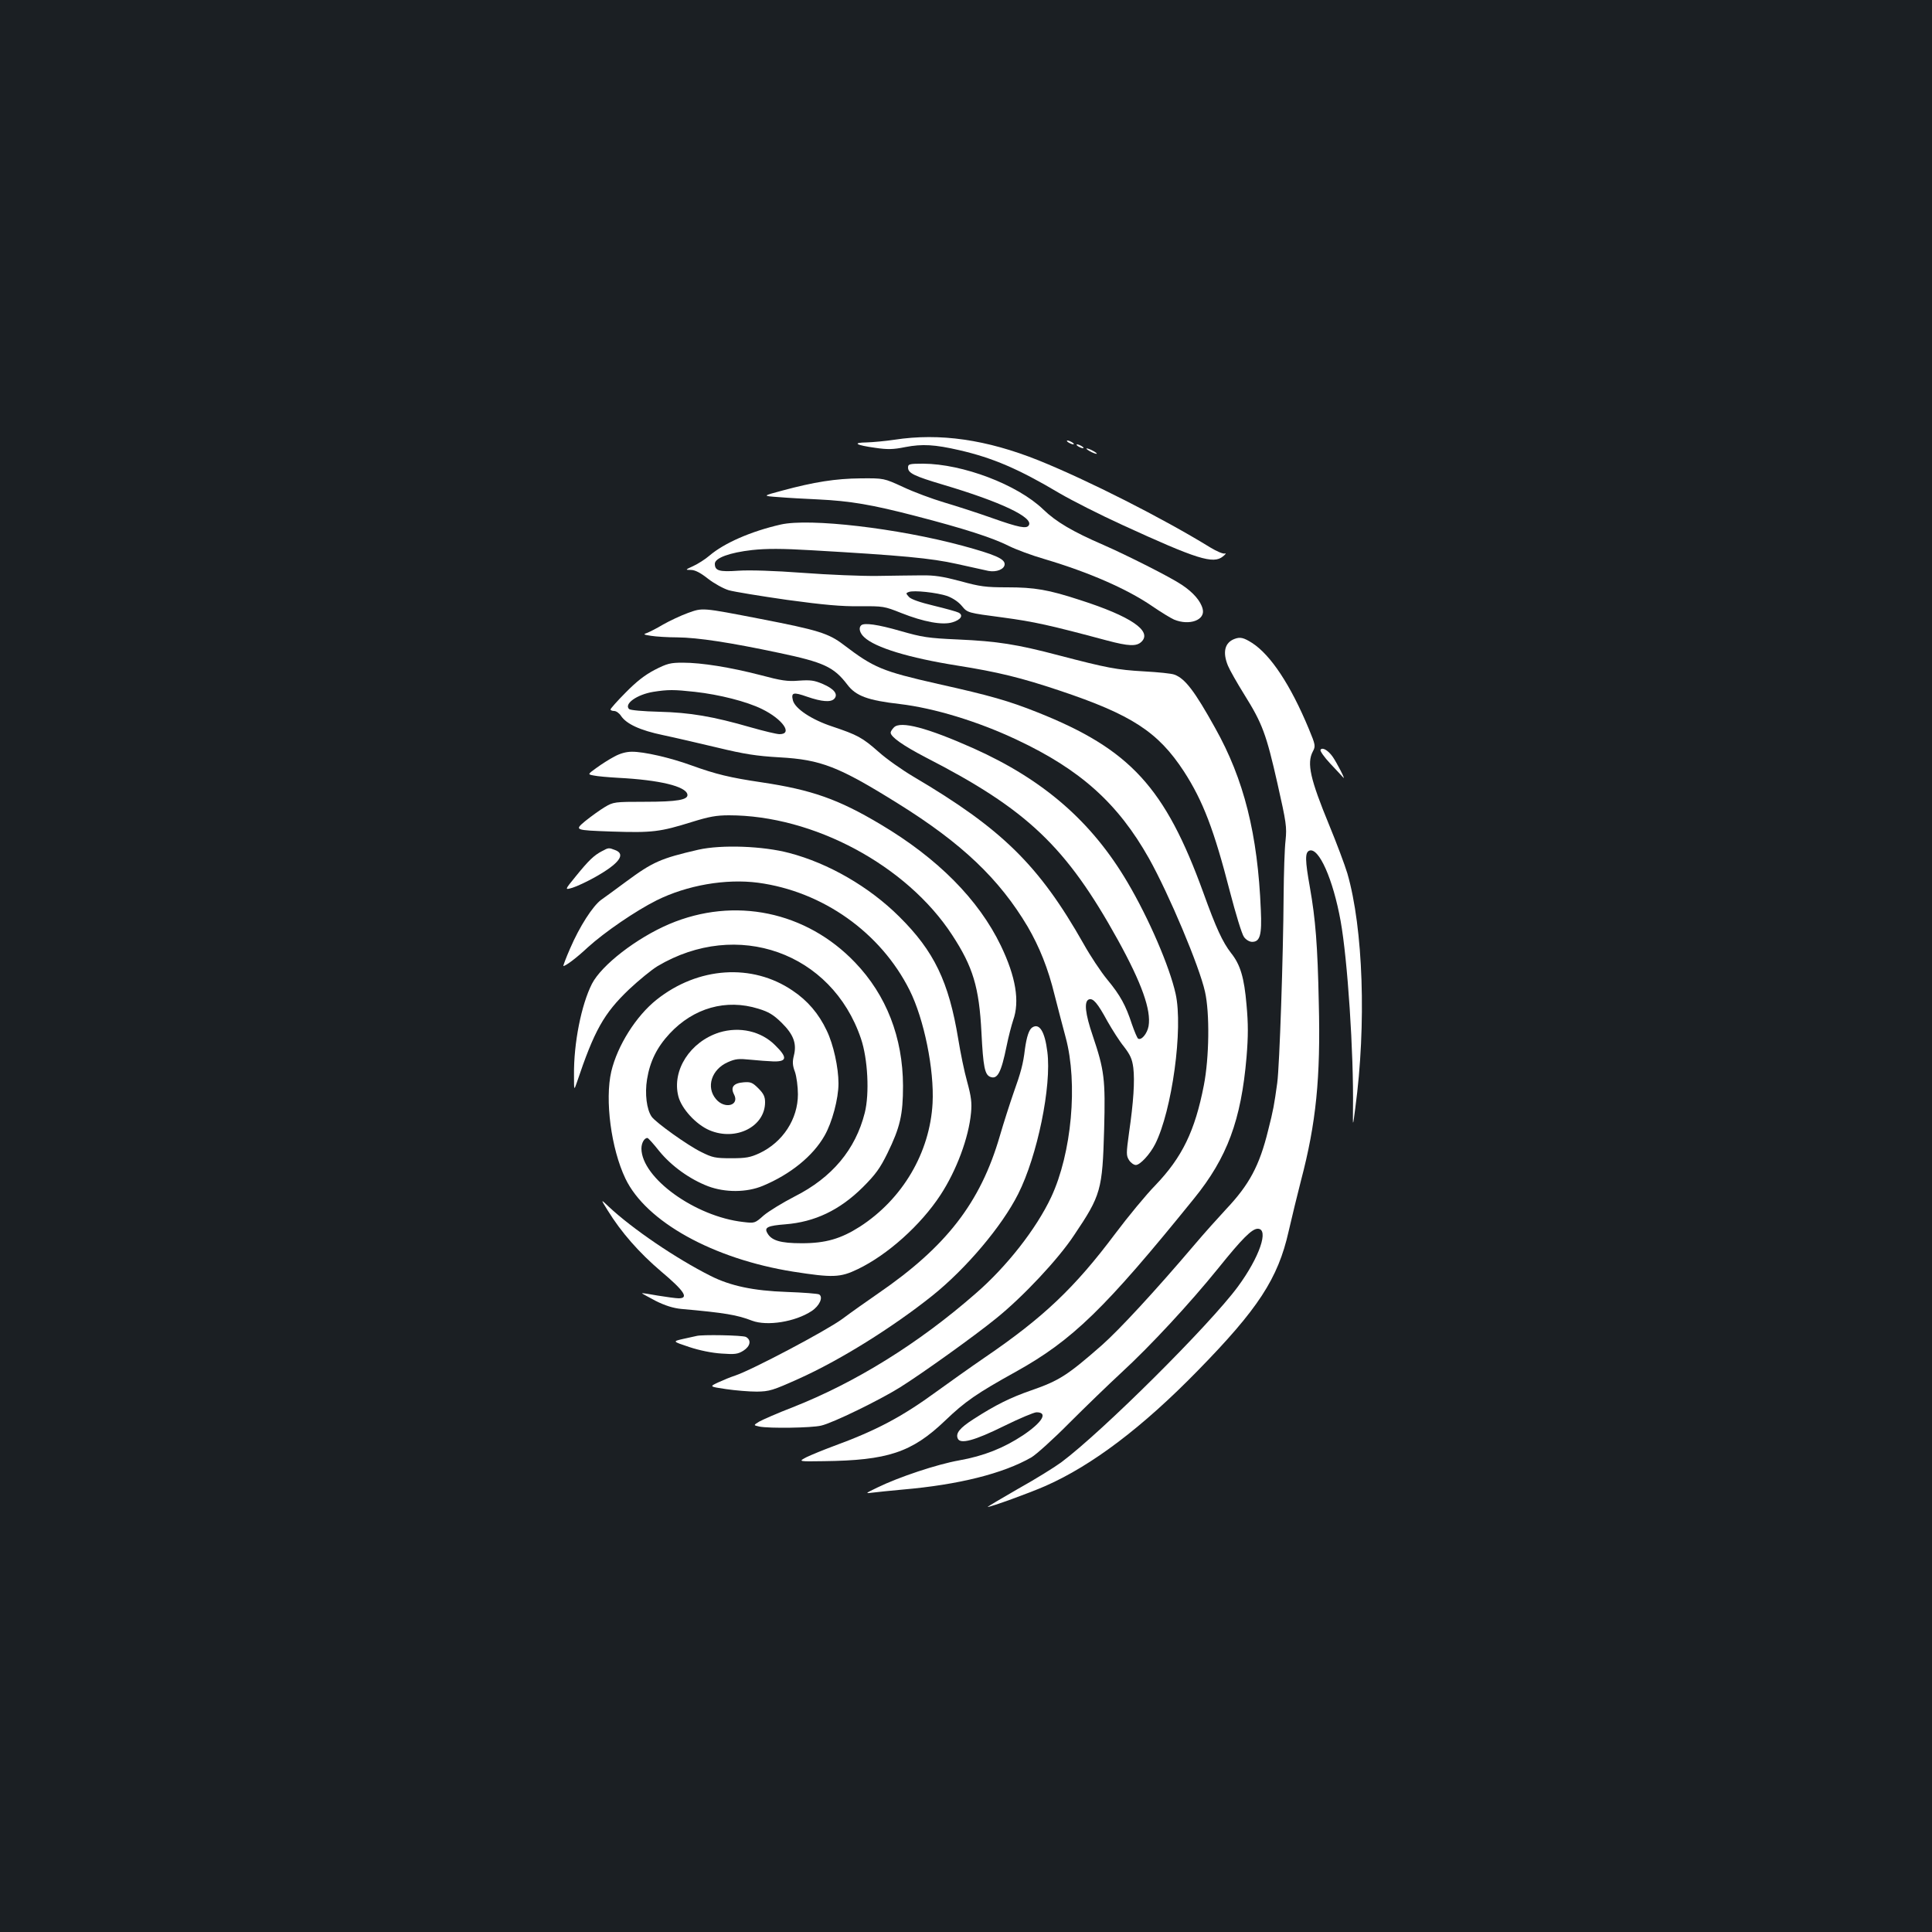 <?xml version="1.0" standalone="no"?>
<!DOCTYPE svg PUBLIC "-//W3C//DTD SVG 20010904//EN"
 "http://www.w3.org/TR/2001/REC-SVG-20010904/DTD/svg10.dtd">
<svg version="1.0" xmlns="http://www.w3.org/2000/svg"
 width="1000pt" height="1000pt" viewBox="0 0 1000 1000"
 preserveAspectRatio="xMidYMid meet">
<rect width="100%" height="100%" fill="#1b1f23"/>
<g transform="translate(0,1000) scale(0.1,-0.1)"
fill="#ffffff" stroke="none">
<path d="M4630 7724 c-47 -7 -112 -13 -145 -14 -76 -1 -56 -14 46 -28 62 -9 91 -9 155 4 88 17 153 13 279 -16 174 -40 307 -97 519 -223 65 -38 211 -112 325 -164 388 -178 471 -204 521 -163 14 11 18 18 10 15 -9 -3 -42 11 -75 31 -247 152 -634 348 -889 451 -270 108 -511 143 -746 107z"/>
<path d="M5530 7710 c8 -5 20 -10 25 -10 6 0 3 5 -5 10 -8 5 -19 10 -25 10 -5 0 -3 -5 5 -10z"/>
<path d="M5580 7690 c8 -5 20 -10 25 -10 6 0 3 5 -5 10 -8 5 -19 10 -25 10 -5 0 -3 -5 5 -10z"/>
<path d="M5640 7665 c14 -8 30 -14 35 -14 6 0 -1 6 -15 14 -14 8 -29 14 -35 14 -5 0 1 -6 15 -14z"/>
<path d="M4700 7580 c0 -29 31 -44 182 -89 300 -89 469 -170 443 -210 -11 -19 -50 -12 -191 38 -76 27 -188 63 -249 81 -60 18 -155 53 -210 79 -100 46 -100 46 -220 45 -130 -1 -242 -19 -405 -63 -105 -28 -105 -28 -20 -34 47 -4 139 -9 205 -12 166 -8 278 -27 505 -86 247 -64 397 -112 482 -155 36 -18 119 -49 185 -68 229 -68 426 -154 556 -243 45 -31 96 -62 114 -70 80 -33 163 -2 148 55 -10 41 -49 86 -108 125 -59 40 -288 155 -407 207 -157 68 -244 119 -310 183 -134 129 -417 236 -622 237 -71 0 -78 -2 -78 -20z"/>
<path d="M4041 7285 c-154 -35 -293 -96 -369 -161 -22 -19 -60 -43 -84 -54 -42 -19 -42 -20 -12 -20 21 0 49 -14 88 -45 32 -25 81 -52 108 -60 28 -8 163 -30 302 -50 191 -26 281 -34 376 -33 122 1 127 0 215 -35 116 -46 213 -64 265 -48 43 13 58 36 32 50 -9 5 -67 21 -129 36 -71 17 -117 33 -128 45 -17 19 -17 20 -1 26 26 10 145 -3 199 -21 29 -11 58 -30 76 -52 29 -35 29 -35 211 -59 164 -22 244 -40 539 -119 113 -30 154 -32 180 -6 55 55 -56 131 -318 215 -165 54 -236 66 -378 66 -111 0 -141 4 -242 32 -91 24 -134 31 -201 30 -47 0 -150 -2 -230 -3 -80 -1 -253 6 -385 16 -147 11 -276 15 -334 11 -99 -7 -121 0 -121 36 0 30 77 58 193 71 74 8 154 8 306 -1 469 -27 620 -41 754 -71 73 -16 146 -32 163 -36 42 -8 84 9 84 35 0 28 -52 50 -217 95 -337 91 -792 144 -942 110z"/>
<path d="M3560 6827 c-36 -13 -93 -40 -127 -59 -33 -20 -71 -39 -84 -44 -21 -7 -19 -9 21 -15 25 -4 86 -8 135 -8 108 -1 276 -27 526 -80 233 -49 285 -73 355 -165 44 -58 105 -81 271 -100 178 -21 405 -90 606 -185 330 -155 524 -330 684 -614 104 -186 261 -559 290 -690 25 -110 22 -342 -6 -485 -46 -236 -112 -372 -251 -517 -48 -49 -142 -163 -208 -251 -209 -279 -371 -433 -673 -639 -79 -54 -191 -134 -249 -176 -182 -133 -314 -203 -538 -285 -51 -19 -112 -44 -137 -56 -44 -23 -44 -23 88 -21 332 4 456 45 628 209 104 100 165 142 367 254 293 163 461 326 922 896 172 212 244 406 272 732 9 110 9 172 0 271 -12 141 -32 208 -80 268 -44 57 -77 128 -143 311 -198 546 -379 744 -859 935 -148 59 -245 87 -515 147 -290 66 -331 83 -489 203 -77 59 -133 76 -427 133 -310 60 -301 59 -379 31z"/>
<path d="M4457 6763 c-14 -13 -7 -40 16 -61 57 -54 231 -107 482 -147 209 -33 331 -63 528 -129 374 -125 511 -214 645 -419 99 -153 156 -303 238 -622 30 -115 62 -221 73 -235 10 -14 28 -25 42 -25 41 0 51 36 45 165 -16 392 -87 676 -237 943 -105 189 -155 255 -210 275 -14 6 -85 13 -158 17 -141 8 -192 18 -441 83 -216 57 -318 73 -520 82 -158 7 -187 12 -299 44 -118 34 -189 44 -204 29z"/>
<path d="M6390 6693 c-51 -19 -63 -69 -34 -139 9 -22 47 -89 85 -150 93 -149 113 -203 171 -459 46 -204 49 -225 42 -295 -5 -41 -9 -169 -10 -285 -2 -312 -21 -879 -33 -970 -16 -115 -20 -139 -47 -245 -45 -184 -98 -282 -218 -409 -39 -42 -112 -123 -161 -181 -210 -247 -390 -441 -481 -522 -178 -156 -221 -184 -365 -234 -107 -37 -185 -75 -301 -150 -70 -45 -92 -72 -81 -99 12 -32 86 -12 240 64 79 39 155 71 168 71 61 0 31 -51 -70 -119 -100 -66 -202 -107 -331 -130 -113 -20 -312 -86 -424 -141 -62 -30 -63 -31 -25 -26 22 3 93 10 157 16 290 25 521 83 667 167 25 15 114 95 196 178 83 83 204 200 269 260 150 138 354 358 502 541 123 153 174 204 204 204 60 0 9 -148 -103 -300 -147 -199 -701 -750 -914 -909 -34 -25 -135 -88 -225 -138 -89 -51 -159 -93 -156 -93 17 0 216 72 300 109 240 106 500 302 788 597 312 319 415 476 470 721 16 70 45 189 64 263 78 296 102 531 92 920 -6 296 -17 433 -46 597 -25 140 -26 181 -3 190 49 19 123 -148 162 -364 36 -199 68 -683 64 -973 -1 -95 -1 -95 12 5 58 432 41 930 -41 1214 -14 46 -56 158 -94 250 -98 238 -117 320 -85 381 15 28 14 34 -20 116 -95 229 -198 384 -294 446 -44 28 -62 32 -91 21z"/>
<path d="M3389 6533 c-52 -27 -95 -61 -151 -118 -43 -43 -78 -83 -78 -87 0 -4 8 -8 19 -8 10 0 26 -11 35 -25 28 -42 98 -75 218 -100 62 -13 190 -43 283 -65 137 -33 199 -43 320 -50 214 -12 305 -47 613 -239 331 -206 524 -390 671 -637 61 -105 106 -216 140 -356 17 -67 43 -166 57 -218 64 -238 31 -599 -75 -826 -77 -164 -230 -360 -392 -500 -295 -258 -621 -460 -946 -588 -78 -30 -155 -64 -173 -74 -31 -19 -31 -19 1 -26 50 -10 269 -7 319 5 59 13 303 132 410 199 113 71 383 264 496 356 139 112 321 306 403 430 140 208 147 234 156 549 7 260 1 306 -59 484 -39 114 -46 178 -20 188 22 8 45 -19 96 -113 25 -44 63 -104 86 -132 32 -42 42 -63 48 -109 8 -68 1 -177 -22 -335 -15 -109 -15 -119 0 -143 9 -14 25 -25 35 -25 22 0 73 55 100 108 87 172 146 599 106 778 -31 140 -138 389 -249 577 -185 314 -434 531 -798 694 -238 106 -377 143 -411 108 -9 -9 -17 -21 -17 -27 0 -22 64 -67 181 -128 526 -270 727 -461 995 -945 124 -225 173 -363 159 -446 -7 -39 -37 -75 -54 -65 -5 3 -19 37 -32 74 -32 98 -60 150 -128 232 -33 40 -88 123 -122 184 -231 408 -423 596 -881 866 -59 35 -140 92 -180 128 -85 75 -110 88 -241 132 -106 35 -192 92 -203 135 -10 41 2 44 73 19 78 -27 125 -30 142 -10 20 23 -2 51 -61 76 -44 19 -64 21 -123 17 -59 -5 -91 0 -200 29 -155 40 -303 64 -401 64 -63 0 -81 -4 -145 -37z m208 -114 c126 -14 268 -50 347 -89 108 -53 161 -130 91 -130 -15 0 -81 16 -148 35 -197 57 -316 77 -476 81 -82 2 -149 8 -155 14 -27 27 41 75 125 89 76 12 107 12 216 0z"/>
<path d="M6835 6119 c-4 -5 19 -38 51 -72 32 -34 62 -66 67 -72 14 -15 -33 76 -55 108 -24 34 -54 51 -63 36z"/>
<path d="M3180 6084 c-25 -13 -66 -39 -92 -58 -47 -34 -47 -34 -15 -40 18 -4 75 -9 127 -12 214 -11 350 -44 358 -86 5 -28 -53 -38 -221 -38 -156 0 -162 -1 -206 -27 -25 -15 -71 -48 -102 -73 -56 -47 -56 -47 135 -54 214 -7 252 -2 419 50 87 27 125 34 190 34 437 0 920 -259 1155 -619 108 -165 140 -270 152 -506 9 -177 17 -218 46 -229 37 -14 56 22 84 159 10 50 26 110 34 134 35 98 14 225 -64 387 -115 238 -326 451 -622 627 -218 130 -356 179 -618 218 -161 24 -233 41 -363 88 -107 39 -246 71 -307 70 -29 0 -61 -9 -90 -25z"/>
<path d="M3615 5602 c-195 -45 -236 -63 -374 -165 -53 -39 -111 -82 -130 -95 -43 -32 -111 -137 -160 -251 -22 -50 -37 -91 -35 -91 12 0 66 40 127 97 86 78 246 188 356 243 157 78 357 113 525 91 334 -45 634 -257 784 -556 75 -150 128 -411 119 -585 -14 -256 -155 -496 -376 -639 -99 -63 -177 -86 -301 -86 -111 0 -158 14 -179 54 -16 28 4 37 94 44 152 12 281 73 401 192 66 66 89 98 127 175 66 135 81 200 81 350 -1 250 -86 469 -248 638 -253 265 -625 342 -962 199 -169 -72 -350 -212 -400 -309 -55 -108 -95 -308 -93 -473 0 -80 0 -80 14 -40 91 271 140 359 271 484 50 47 116 101 147 120 412 245 902 71 1053 -374 36 -105 45 -286 20 -385 -48 -190 -169 -335 -363 -433 -62 -32 -134 -76 -160 -98 -46 -41 -47 -41 -106 -34 -249 28 -526 228 -527 380 0 29 15 55 31 55 4 0 32 -31 62 -69 63 -77 158 -145 252 -181 88 -33 199 -33 283 2 142 59 260 154 320 260 39 68 72 191 72 270 0 82 -26 202 -61 274 -41 87 -99 155 -177 207 -209 142 -489 123 -703 -47 -106 -84 -203 -237 -235 -372 -34 -147 -1 -399 73 -554 107 -224 455 -416 868 -482 205 -32 244 -31 335 13 154 74 326 228 428 384 83 127 146 296 158 425 5 52 1 84 -20 161 -15 53 -35 152 -46 220 -49 298 -125 456 -306 635 -155 154 -366 276 -569 329 -135 36 -350 44 -470 17z m310 -823 c53 -16 78 -31 120 -72 62 -61 80 -108 64 -171 -8 -32 -7 -51 6 -85 8 -24 15 -76 15 -115 0 -128 -78 -248 -199 -305 -48 -22 -70 -26 -146 -26 -82 0 -97 3 -155 32 -70 34 -236 153 -257 183 -26 37 -36 119 -24 193 15 93 51 166 117 237 124 133 292 181 459 129z"/>
<path d="M3723 4656 c-151 -48 -246 -196 -212 -330 16 -64 91 -146 161 -176 136 -58 288 18 288 145 0 29 -8 45 -35 72 -30 30 -40 34 -76 31 -52 -4 -69 -25 -50 -62 31 -58 -48 -79 -93 -25 -53 62 -23 154 61 191 40 18 57 19 117 13 39 -4 93 -8 121 -9 69 -1 71 21 8 83 -73 74 -185 99 -290 67z"/>
<path d="M3115 5594 c-40 -21 -67 -46 -135 -130 -58 -71 -58 -71 -17 -59 23 7 76 32 117 55 125 70 161 119 104 140 -33 13 -34 13 -69 -6z"/>
<path d="M5343 4682 c-17 -11 -29 -48 -38 -112 -9 -77 -21 -121 -60 -230 -18 -52 -50 -151 -70 -220 -100 -344 -276 -572 -630 -815 -55 -38 -139 -97 -187 -133 -84 -61 -466 -263 -553 -292 -22 -7 -61 -23 -87 -35 -47 -22 -47 -22 40 -35 48 -7 119 -13 159 -13 66 1 82 6 216 66 214 96 485 265 692 430 176 141 361 360 445 527 99 196 174 559 151 736 -13 105 -41 150 -78 126z"/>
<path d="M3146 3734 c69 -112 162 -218 276 -315 120 -101 145 -139 91 -139 -15 0 -64 7 -108 14 -44 8 -81 14 -82 12 -1 -1 31 -18 70 -39 50 -25 92 -38 133 -42 225 -20 290 -31 367 -61 78 -29 223 -6 308 50 41 27 61 72 39 86 -6 4 -82 10 -169 13 -171 6 -290 31 -393 83 -179 90 -404 243 -527 358 -43 41 -43 41 -5 -20z"/>
<path d="M3605 3085 c-5 -1 -36 -8 -68 -15 -57 -13 -57 -13 30 -42 54 -18 119 -31 168 -34 69 -5 84 -3 113 15 36 23 42 55 13 71 -17 9 -230 13 -256 5z"/>
</g>
</svg>
